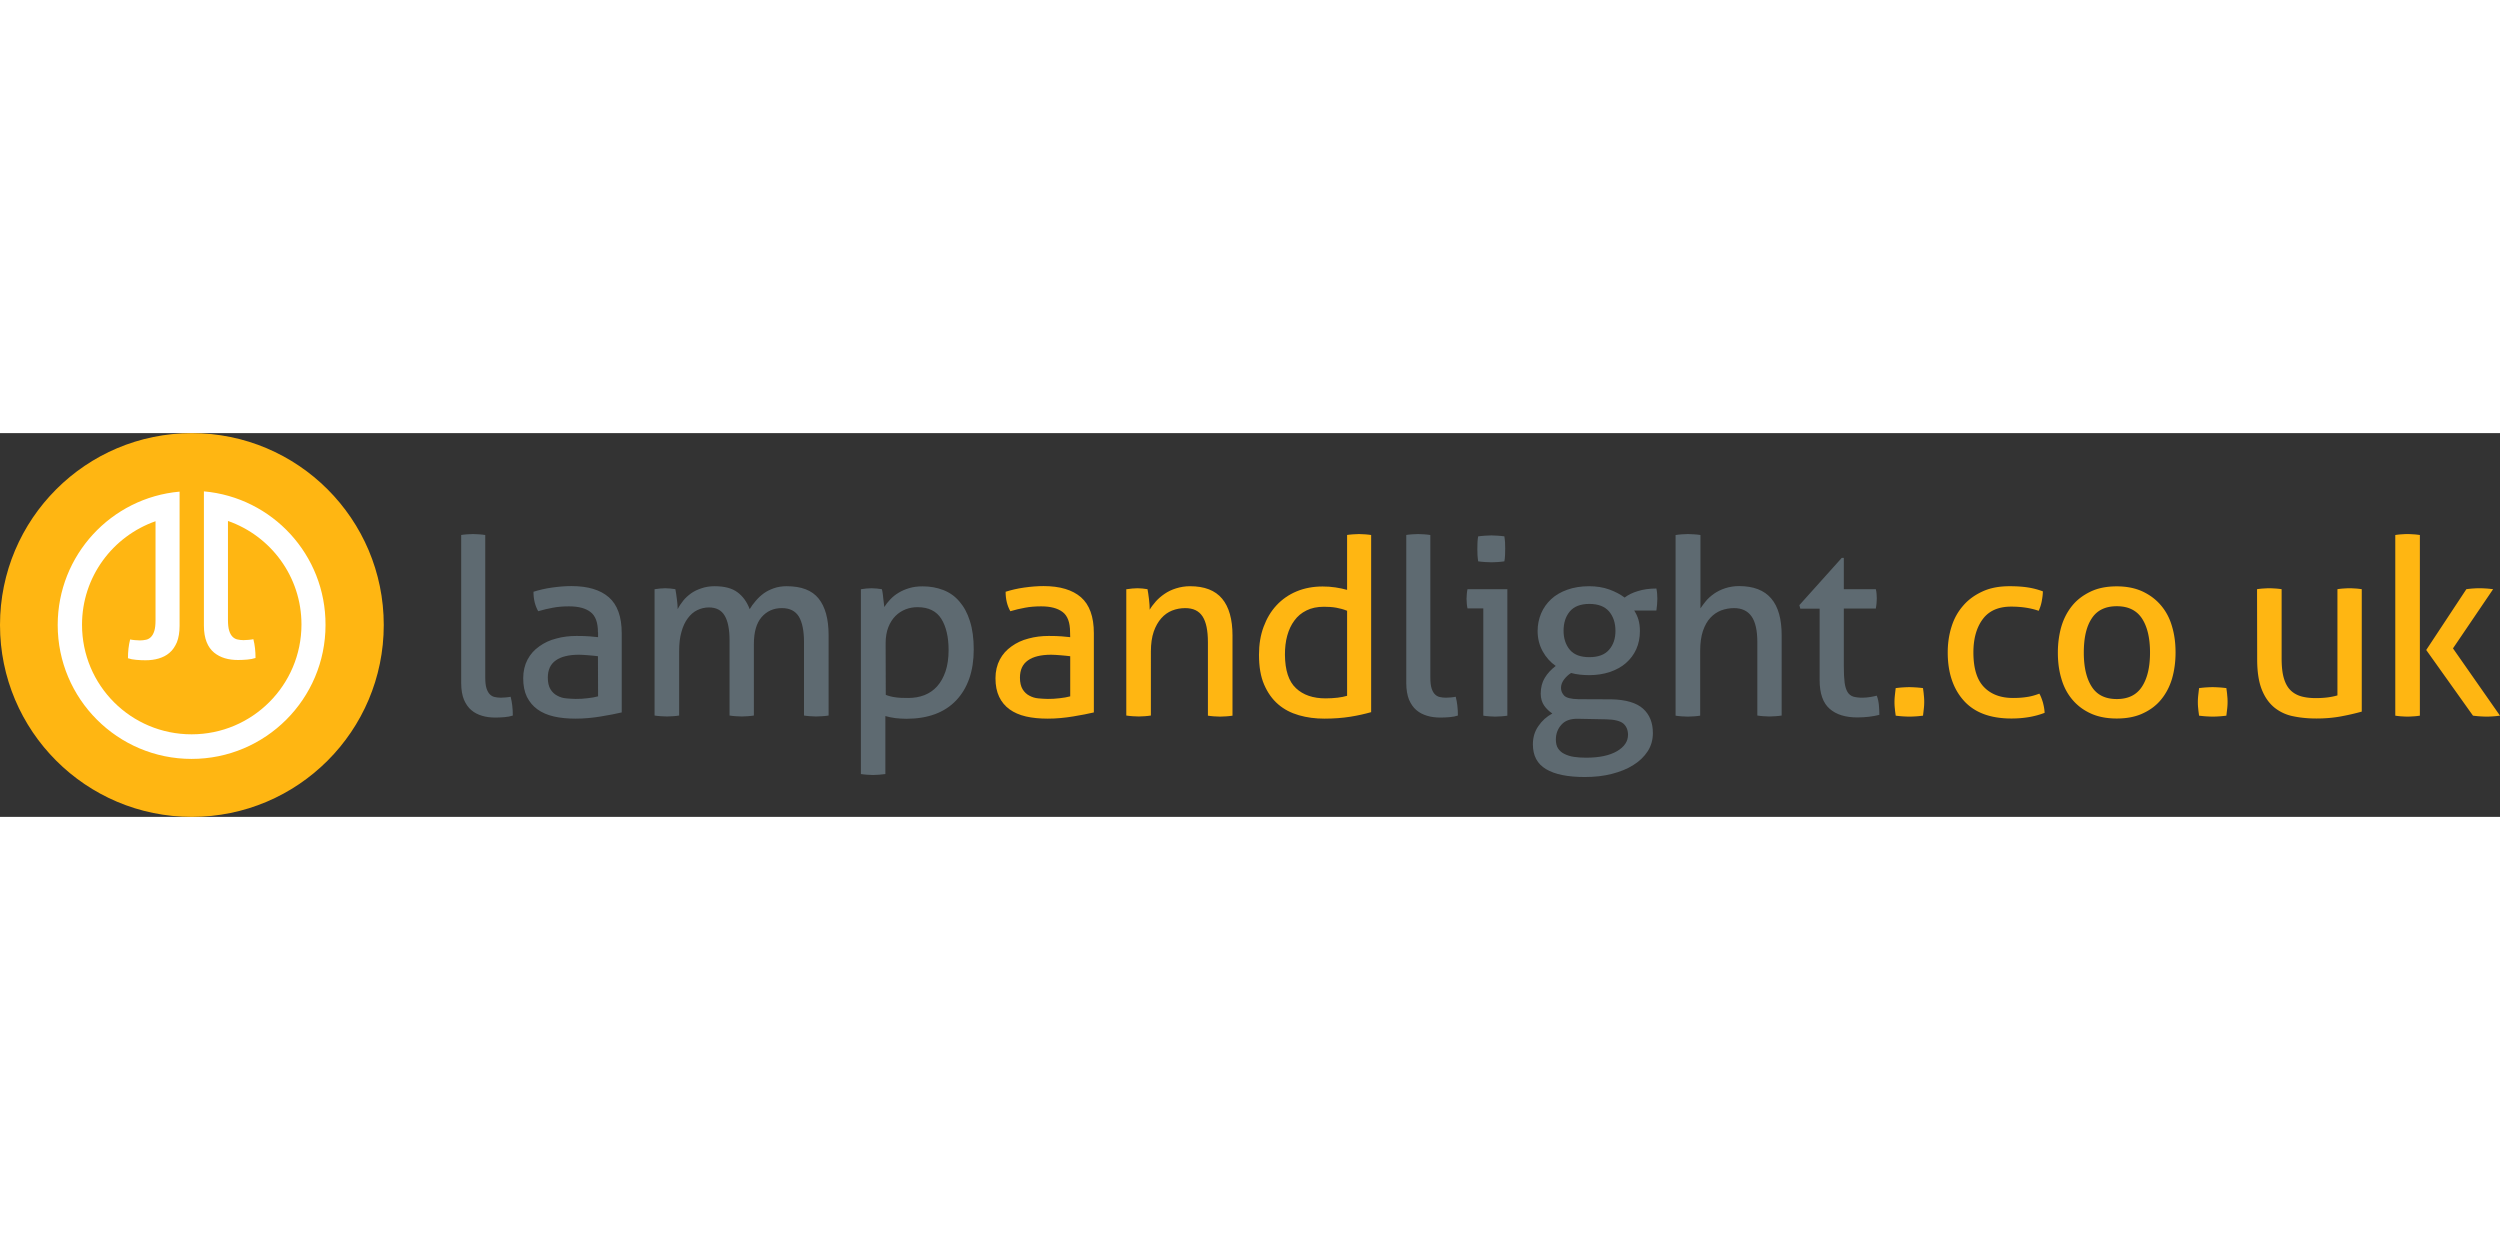 <svg xmlns="http://www.w3.org/2000/svg" xml:space="preserve" id="Layer_1" width="600" height="300" x="0" y="0" style="enable-background:new 0 0 1850.1 284" version="1.1" viewBox="0 0 1850.1 284"><rect x="0" y="0" width="1850.1" height="284" fill="#333333" stroke="none"/><style type="text/css">.st0{fill:#ffb612}.st1{fill:#fff}.st2{fill:#5e6a71}</style><g><circle cx="142" cy="142" r="142" class="st0"/><path d="M150.9 43.1v99.3c0 4.9.7 8.9 2 12.2s3.2 5.9 5.5 7.8c2.3 1.9 5 3.3 8 4.2s6.3 1.3 9.8 1.3c2.1 0 4.3-.1 6.7-.3s4.5-.6 6.2-1.2c0-5-.5-9.6-1.6-13.9-1 .2-2.2.4-3.6.5-1.4.1-2.6.2-3.7.2-1.6 0-3.1-.2-4.5-.5s-2.6-1-3.6-2-1.9-2.5-2.5-4.5c-.6-1.9-.9-4.6-.9-8V65c31.7 11.1 54.4 41.2 54.4 76.6 0 44.9-36.4 81.3-81.3 81.3s-81.1-36.2-81.1-81.1c0-35.5 22.8-65.5 54.4-76.6v73.2c0 3.4-.3 6.1-.9 8-.6 1.9-1.4 3.4-2.5 4.5-1 1-2.2 1.7-3.6 2-1.4.3-2.9.5-4.5.5-1.1 0-2.3-.1-3.7-.2-1.4-.1-2.6-.3-3.6-.5-1.1 4.3-1.6 8.9-1.6 13.9 1.7.6 3.8 1 6.2 1.2s4.7.3 6.7.3c3.5 0 6.8-.4 9.8-1.3 3-.9 5.7-2.2 8-4.2 2.3-1.9 4.1-4.6 5.5-7.8 1.3-3.3 2-7.4 2-12.2V43.3c-50.6 4.5-90.2 47-90.2 98.7 0 54.7 44.4 99.1 99.1 99.1s99.1-44.4 99.1-99.1c.2-51.9-39.4-94.4-90-98.9z" class="st1"/><path d="M341.1 75.4c1.3-.2 2.8-.4 4.5-.5 1.6-.1 3.1-.2 4.5-.2 1.3 0 2.8.1 4.5.2 1.6.1 3.1.3 4.5.5v105.4c0 3.4.3 6.1.9 8 .6 1.9 1.4 3.4 2.5 4.5 1 1 2.2 1.7 3.6 2 1.4.3 2.9.5 4.5.5 1.1 0 2.3-.1 3.7-.2 1.4-.1 2.6-.3 3.6-.5 1.1 4.3 1.6 8.9 1.6 13.9-1.7.6-3.8 1-6.2 1.2-2.4.2-4.7.3-6.7.3-3.5 0-6.8-.4-9.8-1.3-3-.9-5.7-2.2-8-4.2-2.3-1.9-4.1-4.6-5.5-7.8-1.3-3.3-2-7.4-2-12.2V75.4h-.2zM442.5 147.4c0-7.2-1.8-12.2-5.5-15-3.6-2.8-8.9-4.2-15.9-4.2-4.3 0-8.2.3-11.9 1-3.7.7-7.3 1.5-10.9 2.6-2.3-4-3.5-8.8-3.5-14.4 4.1-1.3 8.7-2.4 13.7-3.1s9.8-1.1 14.4-1.1c12.2 0 21.4 2.8 27.7 8.3 6.3 5.5 9.5 14.4 9.5 26.5v58.7c-4.3 1-9.4 2-15.5 3s-12.3 1.6-18.6 1.6c-6 0-11.3-.5-16.1-1.6s-8.9-2.9-12.2-5.3c-3.3-2.4-5.9-5.5-7.8-9.3-1.8-3.8-2.7-8.3-2.7-13.7 0-5.2 1.1-9.8 3.2-13.8s5-7.2 8.7-9.8c3.6-2.6 7.8-4.6 12.6-5.8 4.7-1.3 9.7-1.9 15-1.9 3.9 0 7.1.1 9.6.3s4.6.4 6.3.6v-3.6h-.1zm0 17.7c-1.8-.2-4.1-.5-6.9-.7s-5.2-.4-7.1-.4c-7.5 0-13.3 1.4-17.2 4.2-4 2.8-5.9 7.1-5.9 12.8 0 3.6.7 6.5 2 8.6s3 3.7 5 4.7c2 1.1 4.2 1.8 6.7 2 2.4.2 4.7.4 6.9.4 2.8 0 5.7-.1 8.7-.5 3-.3 5.6-.8 7.9-1.4l-.1-29.7zM484.6 115.5c1.3-.2 2.6-.4 3.9-.5 1.3-.1 2.6-.2 3.9-.2s2.6.1 3.7.2c1.2.1 2.4.3 3.7.5.4 1.8.7 4.2 1.1 7.2.4 3 .6 5.5.6 7.6 1.1-2.2 2.5-4.3 4.1-6.3s3.6-3.8 5.8-5.4c2.2-1.6 4.8-2.8 7.8-3.8 2.9-1 6.1-1.5 9.7-1.5 7.3 0 12.9 1.5 16.9 4.5s7 7.1 9 12.5c1.2-2.1 2.7-4.1 4.5-6.2 1.8-2.1 3.7-3.9 5.9-5.5s4.7-2.8 7.5-3.8 6-1.5 9.5-1.5c10.8 0 18.7 3 23.6 9.1 4.9 6.1 7.4 15.1 7.4 27V209c-1.3.2-2.9.4-4.6.5s-3.2.2-4.6.2c-1.3 0-2.8-.1-4.5-.2s-3.1-.3-4.5-.5v-54.3c0-8.4-1.3-14.7-3.8-18.9-2.6-4.2-6.7-6.3-12.6-6.3-6.2 0-11.2 2.3-15 6.7s-5.7 11.1-5.7 19.9V209c-1.3.2-2.8.4-4.5.5-1.6.1-3.1.2-4.5.2-1.3 0-2.8-.1-4.5-.2-1.6-.1-3.1-.3-4.5-.5v-55.6c0-8.1-1.2-14.3-3.6-18.3-2.4-4.1-6.3-6.1-11.7-6.1-3 0-5.9.7-8.6 2-2.7 1.3-5 3.3-7 6s-3.6 6-4.7 10.1c-1.2 4.1-1.7 8.8-1.7 14.1V209c-1.3.2-2.8.4-4.5.5s-3.1.2-4.5.2c-1.3 0-2.9-.1-4.6-.2-1.7-.1-3.2-.3-4.6-.5v-93.5h.2zM637.4 115.5c1.2-.2 2.5-.4 3.7-.5 1.3-.1 2.6-.2 3.9-.2 1.2 0 2.5.1 3.8.2s2.6.3 3.8.5c.1.2.3 1 .5 2.3s.4 2.6.5 4.1c.2 1.5.4 2.9.5 4.2.2 1.3.3 2.2.3 2.6 1.2-1.9 2.7-3.8 4.4-5.6s3.7-3.5 6.1-4.9c2.4-1.5 5-2.6 8-3.5s6.3-1.3 9.9-1.3c5.5 0 10.5.9 15.2 2.7 4.7 1.8 8.7 4.6 12 8.5 3.3 3.8 6 8.7 7.8 14.6 1.9 5.9 2.8 12.9 2.8 20.9 0 16-4.4 28.6-13 37.7-8.7 9.1-21 13.6-36.9 13.6-2.7 0-5.4-.2-8.2-.5-2.8-.4-5.2-.9-7.3-1.5v42.9c-1.5.2-3 .4-4.6.5s-3.1.2-4.5.2c-1.3 0-2.8-.1-4.5-.2-1.6-.1-3.1-.3-4.5-.5V115.5h.3zm18.1 78.2c2.3.9 4.7 1.5 7.1 1.8 2.4.4 5.6.5 9.5.5 4.4 0 8.4-.7 12-2.1 3.6-1.4 6.8-3.6 9.4-6.5 2.6-2.9 4.7-6.6 6.2-11s2.3-9.7 2.3-15.8c0-9.7-1.8-17.4-5.4-23.2-3.6-5.7-9.5-8.6-17.6-8.6-3 0-6 .5-8.8 1.6s-5.3 2.7-7.5 4.9-4 5-5.3 8.3-2 7.3-2 11.9l.1 38.2z" class="st2"/><path d="M791.9 147.4c0-7.2-1.8-12.2-5.5-15s-8.9-4.2-15.9-4.2c-4.2 0-8.2.3-11.9 1s-7.3 1.5-10.9 2.6c-2.3-4-3.5-8.8-3.5-14.4 4.1-1.3 8.7-2.4 13.7-3.1s9.8-1.1 14.4-1.1c12.1 0 21.4 2.8 27.7 8.3s9.5 14.4 9.5 26.5v58.7c-4.2 1-9.4 2-15.5 3s-12.3 1.6-18.6 1.6c-6 0-11.3-.5-16.1-1.6s-8.9-2.9-12.2-5.3c-3.3-2.4-5.9-5.5-7.7-9.3s-2.7-8.3-2.7-13.7c0-5.2 1.1-9.8 3.2-13.8s5-7.2 8.7-9.8c3.6-2.6 7.8-4.6 12.6-5.8 4.7-1.3 9.7-1.9 14.9-1.9 3.9 0 7.1.1 9.6.3s4.6.4 6.3.6l-.1-3.6zm0 17.7c-1.8-.2-4.1-.5-6.9-.7-2.8-.2-5.2-.4-7.1-.4-7.5 0-13.3 1.4-17.2 4.2-4 2.8-5.9 7.1-5.9 12.8 0 3.6.7 6.5 2 8.6s3 3.7 5 4.7c2 1.1 4.2 1.8 6.7 2 2.4.2 4.7.4 6.9.4 2.8 0 5.7-.1 8.7-.5 3-.3 5.6-.8 7.9-1.4v-29.7h-.1zM834 115.5c1.3-.2 2.6-.4 3.9-.5 1.3-.1 2.6-.2 3.9-.2 1.3 0 2.6.1 3.7.2 1.2.1 2.4.3 3.7.5.4 1.8.7 4.3 1.1 7.4.4 3.1.5 5.7.5 7.8 1.2-2.1 2.8-4.1 4.6-6.2 1.9-2.1 4-3.9 6.5-5.6s5.2-3 8.4-4 6.6-1.6 10.4-1.6c10.7 0 18.6 3.1 23.7 9.2 5.1 6.1 7.7 15.2 7.7 27.3v59.3c-1.3.2-2.9.4-4.6.5-1.7.1-3.2.2-4.6.2-1.3 0-2.8-.1-4.5-.2-1.6-.1-3.1-.3-4.5-.5v-54.4c0-8.6-1.3-15-4-19.1s-6.9-6.1-12.8-6.1c-3.4 0-6.6.6-9.7 1.8-3 1.2-5.7 3.1-8 5.7s-4.2 5.9-5.6 9.9c-1.4 4.1-2.1 9-2.1 14.7V209c-1.3.2-2.8.4-4.5.5-1.6.1-3.1.2-4.5.2-1.3 0-2.9-.1-4.6-.2-1.7-.1-3.2-.3-4.6-.5v-93.5h.5zM996.7 75.4c1.3-.2 2.9-.4 4.6-.5s3.2-.2 4.4-.2c1.3 0 2.8.1 4.5.2s3.1.3 4.5.5v131.1c-4.6 1.3-9.8 2.5-15.5 3.4s-12.1 1.4-19.2 1.4c-6.6 0-12.8-.8-18.7-2.5s-11-4.3-15.4-8.1-7.8-8.6-10.4-14.6c-2.6-6-3.8-13.3-3.8-22.1 0-7.5 1.1-14.4 3.4-20.6 2.3-6.2 5.4-11.5 9.6-16 4.1-4.4 9.1-7.9 14.9-10.3 5.8-2.4 12.2-3.6 19.2-3.6 3.2 0 6.4.2 9.6.7s6 1.1 8.5 1.8V75.4h-.2zm0 56c-2.4-1-5.1-1.7-7.8-2.2-2.8-.5-5.8-.7-9.1-.7-5 0-9.3.9-12.9 2.7-3.7 1.8-6.7 4.3-9 7.5-2.4 3.2-4.1 6.9-5.3 11.2s-1.7 9-1.7 14.1c.1 11.6 2.8 19.8 8.2 24.8 5.3 5 12.6 7.5 21.9 7.5 3.2 0 6.1-.2 8.8-.5 2.7-.3 5-.8 7.1-1.4v-63h-.2z" class="st0"/><path d="M1040.5 75.4c1.3-.2 2.8-.4 4.5-.5s3.1-.2 4.5-.2 2.8.1 4.5.2 3.1.3 4.5.5v105.4c0 3.4.3 6.1.9 8s1.4 3.4 2.5 4.5c1 1 2.2 1.7 3.6 2s2.9.5 4.5.5c1.1 0 2.3-.1 3.7-.2 1.4-.1 2.6-.3 3.6-.5 1.1 4.3 1.6 8.9 1.6 13.9-1.7.6-3.8 1-6.2 1.2-2.4.2-4.7.3-6.7.3-3.5 0-6.8-.4-9.8-1.3-3-.9-5.7-2.2-8-4.2-2.3-1.9-4.1-4.6-5.5-7.8-1.3-3.3-2-7.4-2-12.2V75.4h-.2zM1097.9 129.7H1086c-.2-1-.4-2.1-.5-3.4s-.2-2.5-.2-3.7.1-2.5.2-3.7c.1-1.3.3-2.4.5-3.4h29.5v93.6c-1.3.2-2.8.4-4.5.5s-3.1.2-4.5.2c-1.2 0-2.6-.1-4.3-.2s-3.1-.3-4.5-.5v-79.4h.2zm-4-34.8c-.2-1.5-.4-3-.5-4.7s-.1-3.2-.1-4.6 0-2.9.1-4.6.2-3.2.5-4.6c1.6-.2 3.3-.4 5.1-.5s3.4-.2 4.7-.2c1.3 0 2.9.1 4.7.2 1.8.1 3.5.3 4.9.5.2 1.3.4 2.9.5 4.6s.1 3.2.1 4.6 0 2.9-.1 4.6-.2 3.3-.5 4.7c-1.5.2-3.1.4-4.8.5s-3.3.2-4.6.2c-1.5 0-3.1-.1-4.9-.2s-3.5-.3-5.1-.5zM1192.4 197c10.8.2 18.7 2.6 23.5 6.9 4.9 4.4 7.3 10.4 7.3 18.1 0 5-1.3 9.5-3.8 13.4-2.6 4-6.1 7.4-10.6 10.2-4.5 2.9-9.8 5-16 6.6s-12.8 2.3-20 2.3c-12.5 0-22.1-1.9-28.6-5.8-6.6-3.9-9.8-10-9.8-18.4 0-5 1.3-9.5 4-13.4 2.7-4 6.1-7.1 10.4-9.4-2.4-1.6-4.5-3.6-6.1-5.9-1.6-2.4-2.5-5.3-2.5-8.8 0-4.5 1-8.4 3-11.7s4.7-6.2 8.1-8.8c-4-2.8-7.2-6.4-9.7-10.9-2.4-4.4-3.7-9.4-3.7-15 0-4.6.9-8.9 2.6-13 1.7-4 4.2-7.5 7.4-10.5s7.2-5.3 11.9-7c4.7-1.7 10.2-2.6 16.2-2.6 5.5 0 10.4.8 14.9 2.4 4.4 1.6 8.2 3.6 11.4 6 2.4-1.9 5.7-3.6 9.8-4.8 4.1-1.3 8.7-1.9 13.7-1.9.5 2.3.7 4.9.7 7.7 0 1.3-.1 2.7-.2 4.2s-.3 2.9-.5 4.4h-16.4c1.3 2.1 2.4 4.3 3.1 6.7s1.1 5.2 1.1 8.4c0 5-.9 9.5-2.7 13.5-1.8 4-4.4 7.4-7.7 10.3-3.3 2.9-7.3 5-11.9 6.6-4.6 1.5-9.7 2.3-15.1 2.3-5 0-9.5-.5-13.5-1.6-1.7 1-3.4 2.5-5 4.5s-2.5 4.2-2.5 6.5c0 2.2.8 4.1 2.4 5.8 1.6 1.6 5.1 2.5 10.6 2.6l24.2.1zm-24.6 14.4c-5.5-.1-9.6 1.3-12.3 4.4-2.7 3-4.1 6.7-4.1 10.9 0 2.7.5 4.9 1.6 6.6 1.1 1.7 2.6 3.1 4.7 4.1 2 1 4.4 1.8 7.1 2.2s5.7.6 9 .6c9.7 0 17.3-1.6 22.8-4.8s8.2-7.3 8.2-12.1c0-3.6-1.2-6.4-3.5-8.4-2.3-1.9-6.6-3-12.8-3.1l-20.7-.4zm8.4-45.6c6.6 0 11.4-1.8 14.6-5.5s4.7-8.3 4.7-14c0-5.8-1.6-10.6-4.7-14.3-3.2-3.7-8-5.6-14.6-5.6s-11.4 1.9-14.5 5.6c-3.1 3.7-4.6 8.5-4.6 14.3 0 5.7 1.6 10.4 4.6 14 3.1 3.7 7.9 5.5 14.5 5.5zM1240.2 75.4c1.3-.2 2.8-.4 4.5-.5s3.1-.2 4.5-.2c1.3 0 2.9.1 4.6.2s3.2.3 4.6.5v54.3c1.1-1.7 2.5-3.5 4.1-5.5 1.6-1.9 3.6-3.7 6-5.4 2.4-1.6 5.1-3 8.2-4s6.5-1.6 10.3-1.6c10.7 0 18.6 3.1 23.8 9.2 5.2 6.1 7.7 15.2 7.7 27.3V209c-1.3.2-2.8.4-4.5.5s-3.1.2-4.5.2c-1.3 0-2.8-.1-4.5-.2s-3.1-.3-4.5-.5v-54.3c0-8.6-1.4-15-4.3-19.1s-7.2-6.1-13-6.1c-3.3 0-6.4.6-9.5 1.7-3 1.2-5.7 3-8 5.5s-4.1 5.7-5.5 9.8c-1.3 4-2 8.9-2 14.6v48c-1.3.2-2.9.4-4.6.5s-3.2.2-4.6.2c-1.2 0-2.7-.1-4.4-.2-1.7-.1-3.2-.3-4.6-.5V75.4h.2zM1346.5 129.9h-14.2l-.7-2.6 31.4-35h1.5v23.2h23.7c.5 2.1.7 4.4.7 6.9 0 1.3-.1 2.6-.2 3.8s-.3 2.4-.5 3.6h-23.7v42.7c0 5.1.2 9.2.6 12.2s1.2 5.4 2.2 7 2.4 2.7 4.2 3.3c1.8.5 4 .8 6.7.8 2.1 0 4-.2 5.8-.5s3.5-.6 4.9-1c.9 2.4 1.4 4.9 1.6 7.5s.3 4.8.3 6.7c-2.4.6-5 1.1-7.7 1.4-2.7.3-5.5.5-8.6.5-8.8 0-15.6-2.1-20.5-6.4-4.9-4.3-7.4-11.3-7.4-21.2v-52.9h-.1z" class="st2"/><path d="M1402.9 209.1c-.2-1.7-.5-3.4-.6-5-.2-1.6-.3-3.3-.3-5s.1-3.4.3-5.2c.2-1.8.4-3.5.6-5.2 1.7-.2 3.4-.4 5-.5s3.3-.2 5-.2 3.4.1 5.1.2c1.7.1 3.4.3 5.1.5.2 1.7.5 3.4.6 5.1a43.613 43.613 0 0 1 0 10.2l-.6 5.1c-1.7.2-3.4.4-5 .5s-3.3.2-5 .2-3.4-.1-5.1-.2c-1.7-.1-3.4-.3-5.1-.5zM1509.2 192.8c1 1.7 1.8 3.8 2.6 6.4.7 2.6 1.2 5.2 1.3 7.8-7.2 2.8-15.4 4.2-24.6 4.2-15.6 0-27.3-4.4-35.2-13.2-7.9-8.8-11.9-20.7-11.9-35.7 0-6.9 1-13.4 2.9-19.3 1.9-6 4.8-11.1 8.7-15.5 3.8-4.4 8.6-7.8 14.3-10.4 5.7-2.6 12.3-3.8 19.9-3.8 5.1 0 9.6.3 13.5.9s7.6 1.6 11.1 2.9c0 2.1-.3 4.5-.8 7.2s-1.3 5.1-2.3 7.2c-6-2.1-12.8-3.1-20.4-3.1-9.4 0-16.4 3.1-21 9.3s-6.9 14.4-6.9 24.6c0 11.7 2.6 20.2 7.8 25.6 5.2 5.4 12.4 8.1 21.5 8.1 3.6 0 7-.2 10.1-.7 3.1-.4 6.2-1.3 9.4-2.5zM1566.5 211.2c-7.3 0-13.7-1.2-19.2-3.7s-10-5.9-13.7-10.3c-3.7-4.4-6.4-9.5-8.1-15.5-1.8-6-2.6-12.4-2.6-19.3s.9-13.4 2.6-19.3c1.8-6 4.5-11.1 8.1-15.5s8.2-7.8 13.7-10.4c5.5-2.6 11.9-3.8 19.2-3.8 7.3 0 13.7 1.3 19.1 3.8 5.5 2.6 10 6 13.7 10.4s6.4 9.5 8.1 15.5c1.8 6 2.6 12.4 2.6 19.3s-.9 13.4-2.6 19.3c-1.8 6-4.5 11.1-8.1 15.5s-8.2 7.8-13.7 10.3c-5.4 2.5-11.8 3.7-19.1 3.7zm0-14.4c8.4 0 14.6-3 18.6-9.1s6-14.5 6-25.3-2-19.2-6-25.3c-4-6-10.2-9-18.6-9s-14.6 3-18.5 9c-4 6-5.9 14.4-5.9 25.3s2 19.3 5.9 25.3c3.9 6.1 10.1 9.1 18.5 9.1zM1627.4 209.1c-.2-1.7-.5-3.4-.6-5-.2-1.6-.3-3.3-.3-5s.1-3.4.3-5.2c.2-1.8.4-3.5.6-5.2 1.7-.2 3.4-.4 5-.5s3.3-.2 5-.2 3.4.1 5.1.2c1.7.1 3.4.3 5.1.5.2 1.7.5 3.4.6 5.1a43.613 43.613 0 0 1 0 10.2l-.6 5.1c-1.7.2-3.4.4-5 .5s-3.3.2-5 .2-3.4-.1-5.1-.2c-1.7-.1-3.4-.3-5.1-.5zM1670.3 115.5c1.3-.2 2.9-.4 4.6-.5s3.2-.2 4.4-.2c1.3 0 2.9.1 4.6.2s3.2.3 4.6.5v51.2c0 5.8.5 10.7 1.6 14.5s2.7 6.8 4.9 9 4.9 3.7 8 4.6c3.2.9 6.8 1.3 10.9 1.3 6.2 0 11.5-.7 15.9-2v-78.6c1.3-.2 2.8-.4 4.5-.5 1.6-.1 3.1-.2 4.5-.2 1.3 0 2.8.1 4.5.2 1.6.1 3.1.3 4.5.5v90.6c-4.3 1.2-9.3 2.4-15.2 3.5-5.9 1.1-12 1.6-18.3 1.6-6 0-11.6-.5-16.9-1.6-5.3-1-9.9-3.1-14-6.3-4-3.2-7.2-7.6-9.5-13.3s-3.5-13.2-3.5-22.6l-.1-51.9zM1772.6 75.4c1.3-.2 2.8-.4 4.5-.5 1.6-.1 3.1-.2 4.5-.2 1.3 0 2.9.1 4.6.2s3.2.3 4.6.5v133.7c-1.3.2-2.9.4-4.6.5s-3.2.2-4.6.2c-1.3 0-2.8-.1-4.5-.2-1.6-.1-3.1-.3-4.5-.5V75.4zm22.9 85.1 29.7-45c1.6-.2 3.2-.4 4.7-.5 1.6-.1 3.2-.2 4.9-.2 1.8 0 3.6.1 5.2.2s3.3.3 5 .5l-29.7 43.8 34.8 49.8c-1.7.2-3.3.4-4.9.5s-3.2.2-4.9.2-3.4-.1-5.1-.2c-1.7-.1-3.4-.3-5.1-.5l-34.6-48.6z" class="st0"/></g></svg>